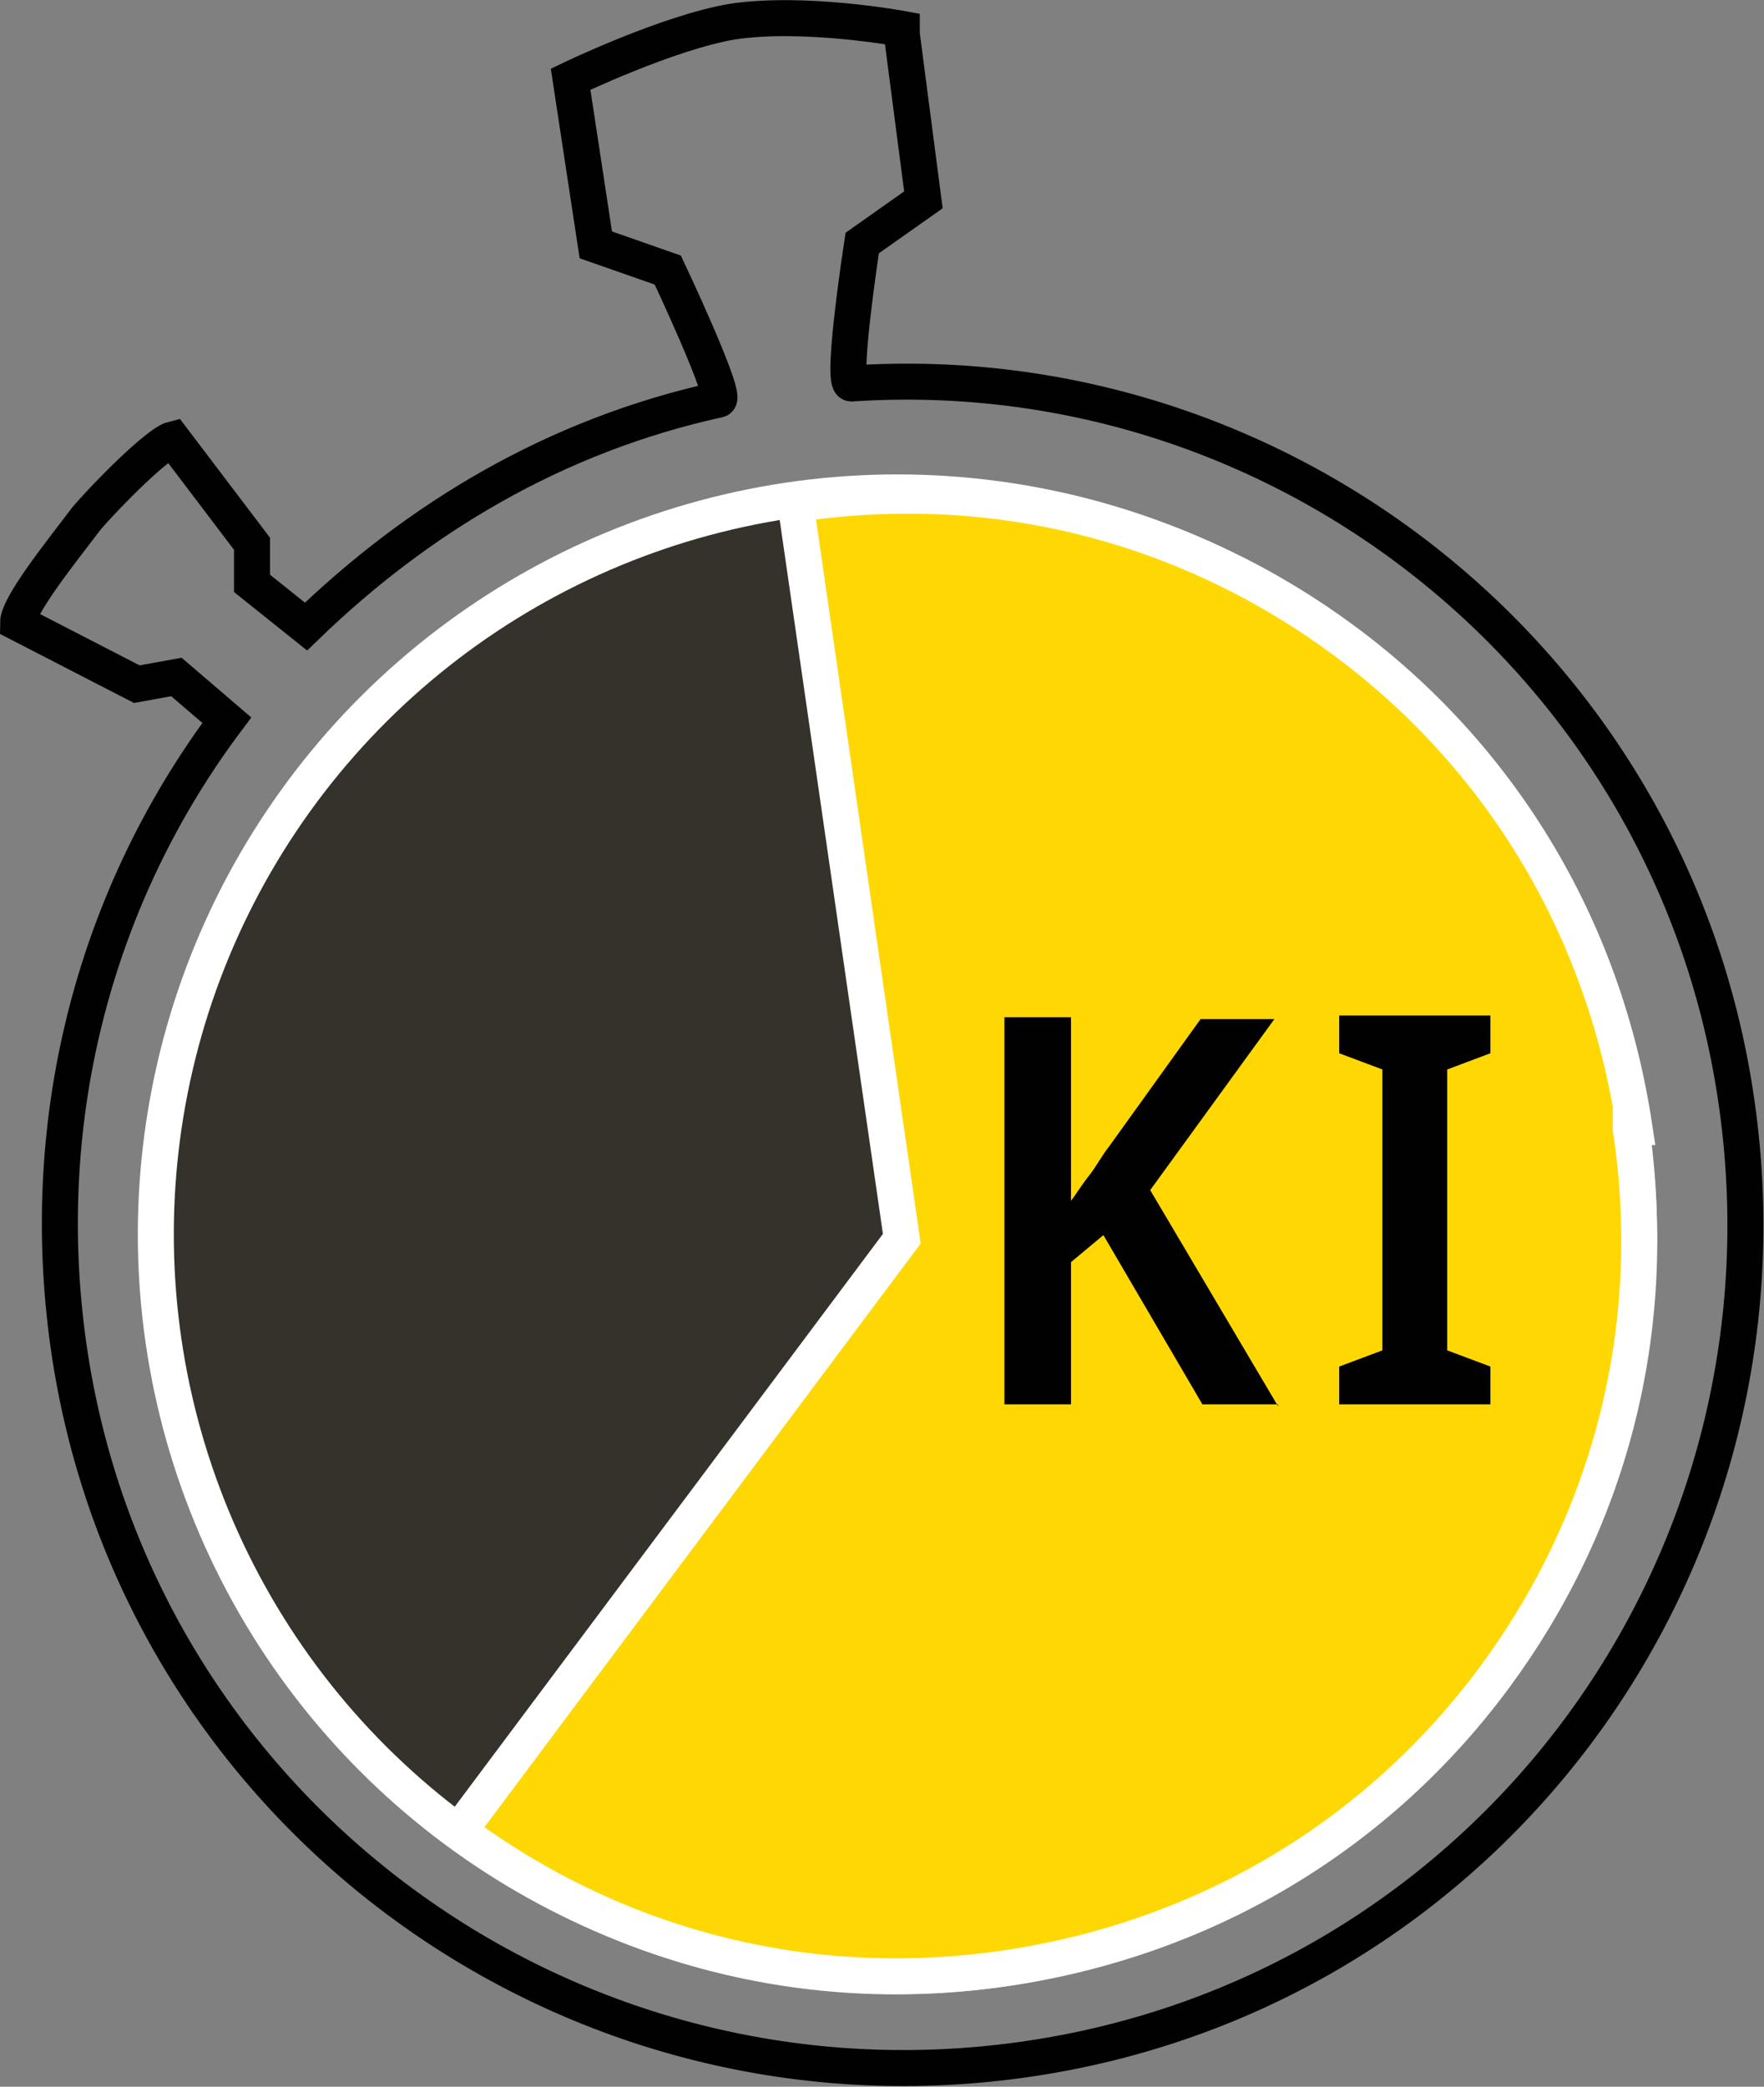 <?xml version="1.0" encoding="UTF-8"?>
<svg id="Ebene_1" data-name="Ebene 1" xmlns="http://www.w3.org/2000/svg" width="98" height="115.9" version="1.1" viewBox="0 0 98 115.9">
  <rect x="0" y="0" width="98" height="115.9" fill="#808080" stroke="none"/>
  <defs>
    <style>
      .cls-1 {
        fill: none;
        stroke: #010101;
      }

      .cls-1, .cls-2 {
        stroke-width: 2px;
      }

      .cls-3 {
        fill: #010101;
        stroke-width: 0px;
      }

      .cls-2 {
        fill: #ffd803;
        stroke-miterlimit: 10;
      }

      .cls-2, .cls-4 {
        stroke: #fff;
      }

      .cls-4 {
        fill: #34322a;
        stroke-miterlimit: 10;
        stroke-width: 2px;
      }
    </style>
  </defs>
  <path class="cls-1" d="M50.1,1.9l1.2,9.2-3.4,2.4s-1.2,7.8-.6,7.8c24.1-1.6,45.8,15.7,49.2,40.1,3.6,25.7-14,49.4-39.7,53-25.7,3.6-49.4-14.2-53-39.7-1.8-12.8,1.6-25.1,8.8-34.7l-2.8-2.4-2.2.4-6.6-3.4c0-1,2.6-4.2,3.8-5.8,1.2-1.4,4-4.2,4.8-4.4l4.4,5.8v2.2l3,2.4c6.2-6,13.8-10.6,22.9-12.6.6,0-2.8-7.2-2.8-7.2l-4-1.4-1.4-9.2s5.4-2.6,9-3.2c4-.6,9.4.4,9.4.4v.4h0Z"/>
  <g>
    <circle class="cls-4" cx="49.9" cy="68.5" r="41.2" transform="translate(-21.8 113.8) rotate(-86.2)"/>
    <path class="cls-2" d="M90.6,62.7c1.7,11.3-1.3,22-7.6,30.5-6.3,8.5-15.7,14.4-27,16.1-11.3,1.7-22-1.3-30.5-7.6l24.6-32.9-5.9-40.8c11.3-1.7,22,1.3,30.5,7.6,8.5,6.3,14.4,15.7,16.1,27h-.2Z"/>
  </g>
  <g>
    <path class="cls-3" d="M71,78h-4.2l-5.5-9.4-1.8,1.5v7.9h-3.7v-21.5h3.7v10.2c.3-.4.6-.9,1-1.4s.7-1.1,1.1-1.6l5.1-7.1h4.1l-6.9,9.5,7.1,12h0Z"/>
    <path class="cls-3" d="M82.8,78h-8.4v-2.1l2.4-.9v-15.6l-2.4-.9v-2.1h8.4v2.1l-2.4.9v15.6l2.4.9v2.1Z"/>
  </g>
</svg>